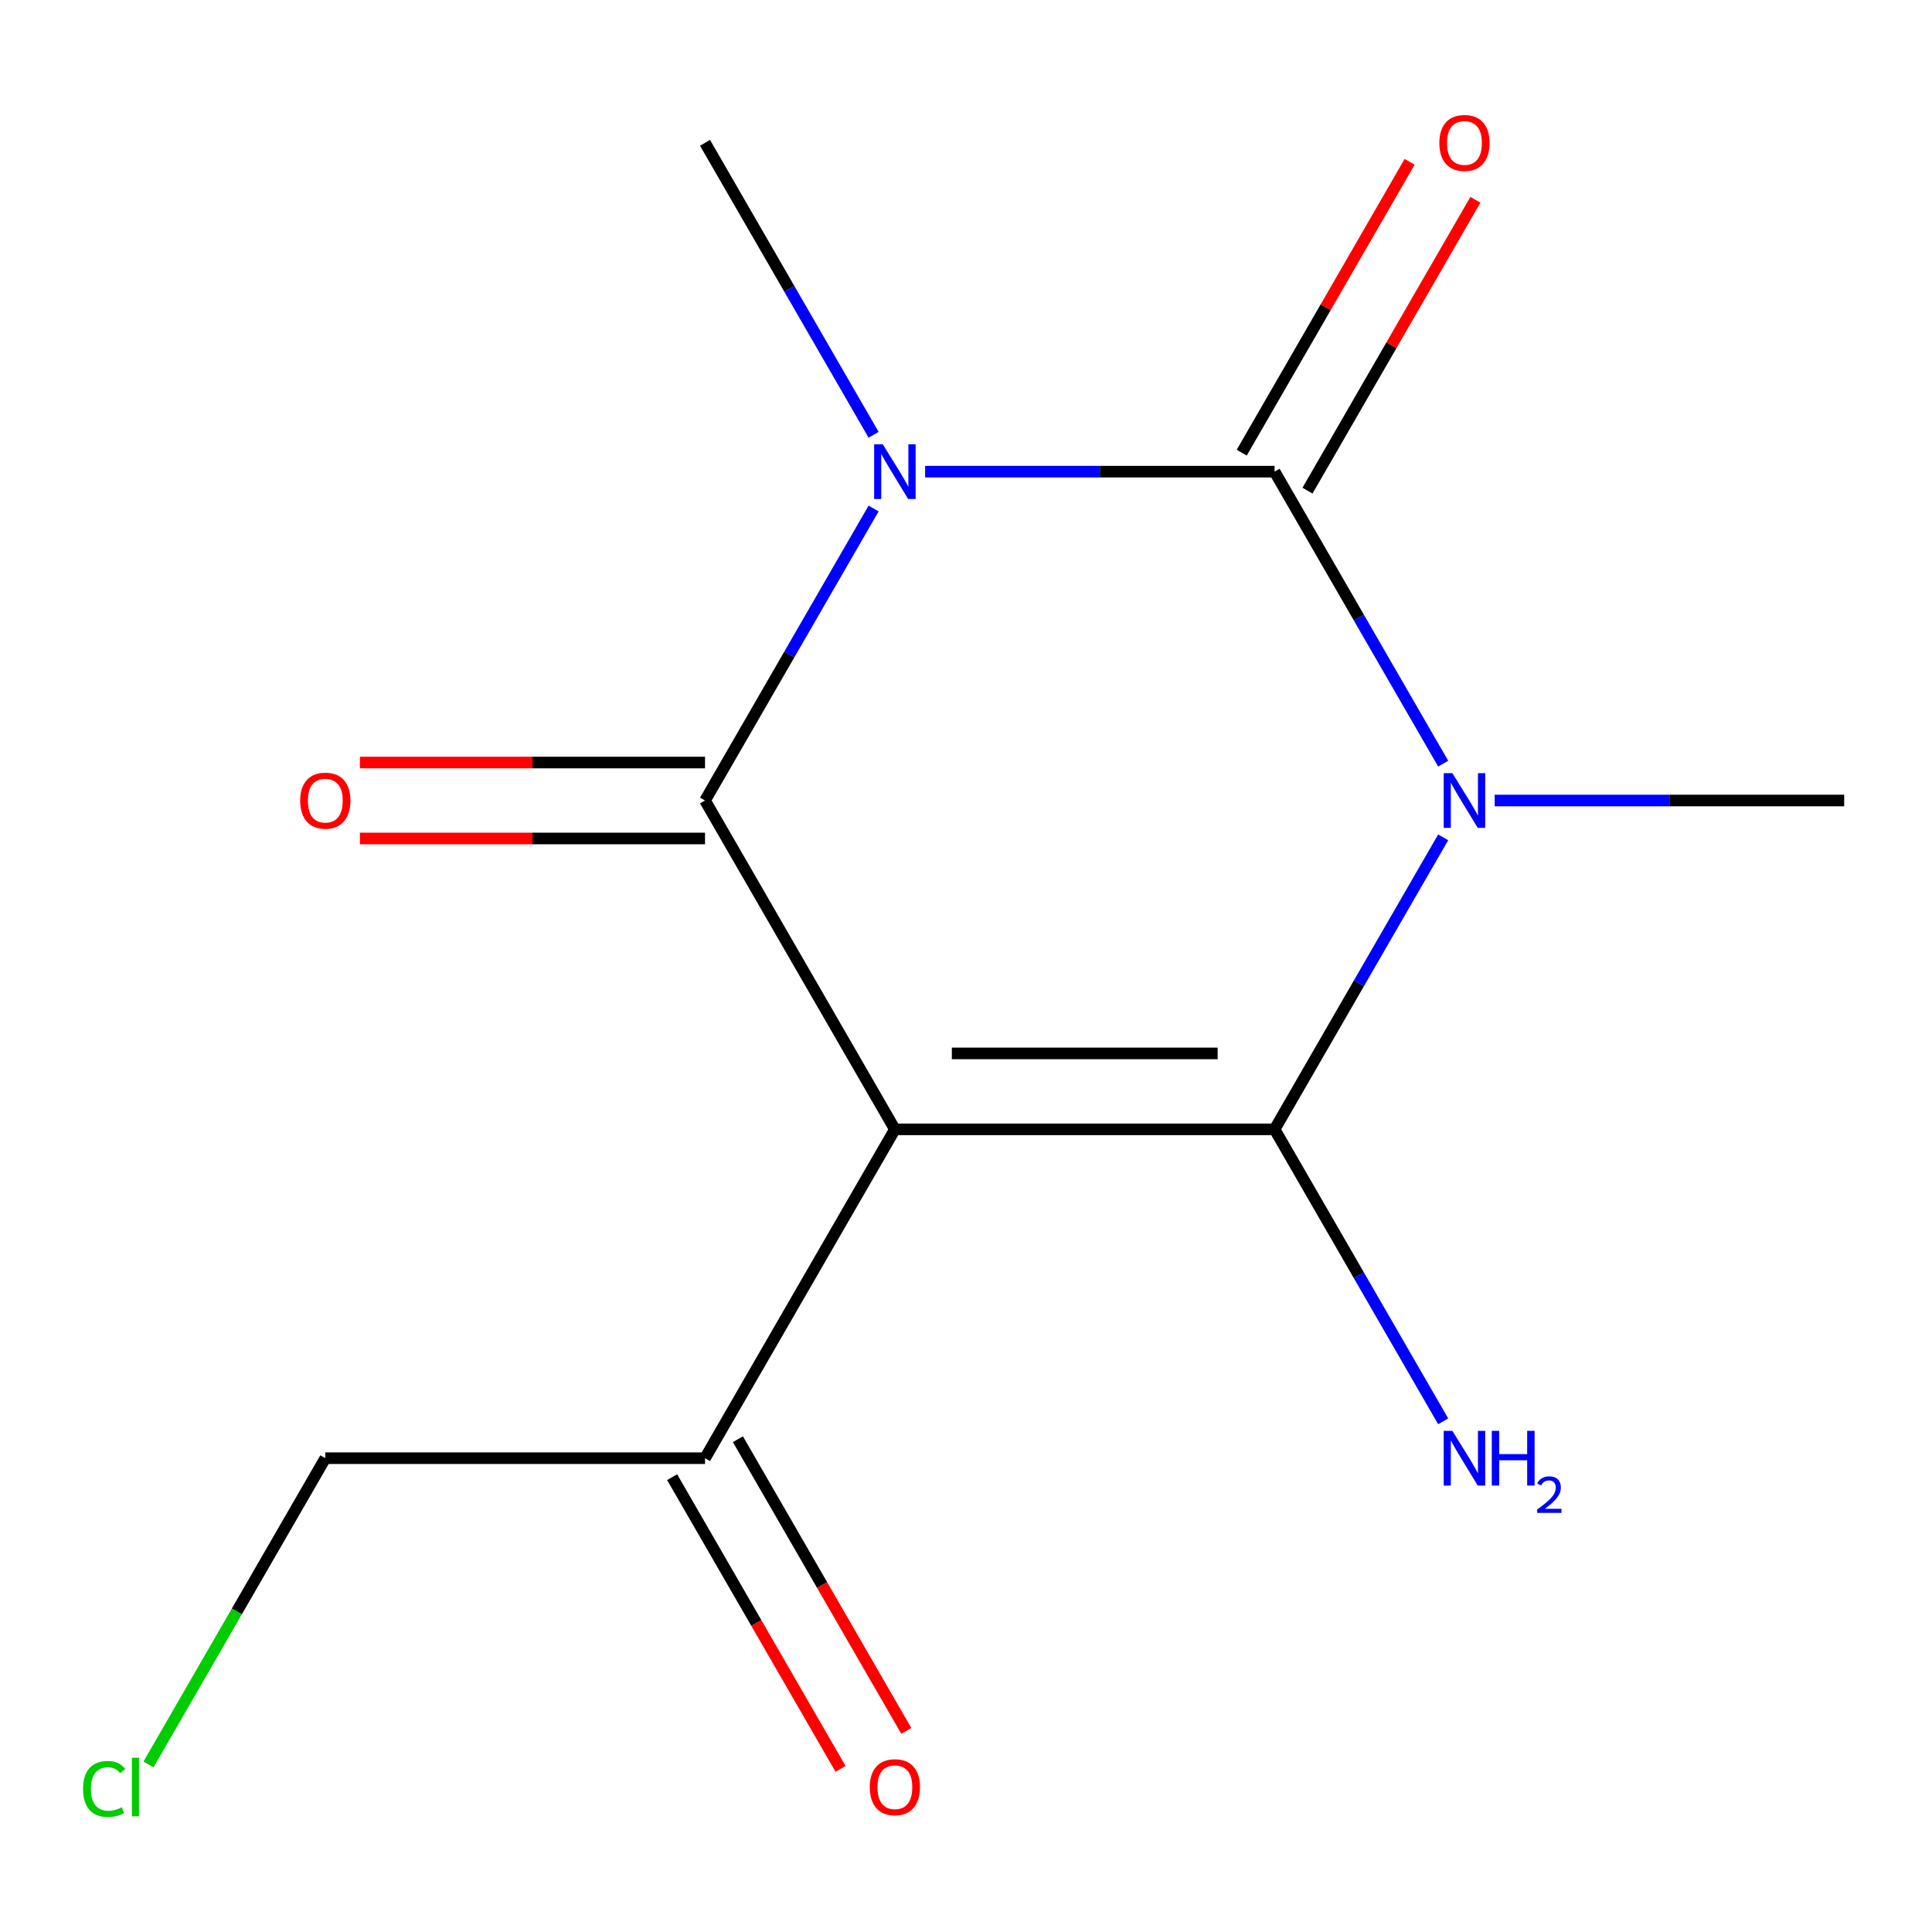 <?xml version='1.0' encoding='iso-8859-1'?>
<svg version='1.1' baseProfile='full'
              xmlns='http://www.w3.org/2000/svg'
                      xmlns:rdkit='http://www.rdkit.org/xml'
                      xmlns:xlink='http://www.w3.org/1999/xlink'
                  xml:space='preserve'
width='1000px' height='1000px' viewBox='0 0 1000 1000'>
<!-- END OF HEADER -->
<rect style='opacity:1.0;fill:#FFFFFF;stroke:none' width='1000' height='1000' x='0' y='0'> </rect>
<path class='bond-1' d='M 746.992,433.414 L 703.362,508.982' style='fill:none;fill-rule:evenodd;stroke:#0000FF;stroke-width:6px;stroke-linecap:butt;stroke-linejoin:miter;stroke-opacity:1' />
<path class='bond-1' d='M 703.362,508.982 L 659.733,584.55' style='fill:none;fill-rule:evenodd;stroke:#000000;stroke-width:6px;stroke-linecap:butt;stroke-linejoin:miter;stroke-opacity:1' />
<path class='bond-2' d='M 746.992,395.267 L 703.362,319.699' style='fill:none;fill-rule:evenodd;stroke:#0000FF;stroke-width:6px;stroke-linecap:butt;stroke-linejoin:miter;stroke-opacity:1' />
<path class='bond-2' d='M 703.362,319.699 L 659.733,244.131' style='fill:none;fill-rule:evenodd;stroke:#000000;stroke-width:6px;stroke-linecap:butt;stroke-linejoin:miter;stroke-opacity:1' />
<path class='bond-10' d='M 773.657,414.34 L 864.101,414.34' style='fill:none;fill-rule:evenodd;stroke:#0000FF;stroke-width:6px;stroke-linecap:butt;stroke-linejoin:miter;stroke-opacity:1' />
<path class='bond-10' d='M 864.101,414.34 L 954.545,414.34' style='fill:none;fill-rule:evenodd;stroke:#000000;stroke-width:6px;stroke-linecap:butt;stroke-linejoin:miter;stroke-opacity:1' />
<path class='bond-0' d='M 478.845,244.131 L 569.289,244.131' style='fill:none;fill-rule:evenodd;stroke:#0000FF;stroke-width:6px;stroke-linecap:butt;stroke-linejoin:miter;stroke-opacity:1' />
<path class='bond-0' d='M 569.289,244.131 L 659.733,244.131' style='fill:none;fill-rule:evenodd;stroke:#000000;stroke-width:6px;stroke-linecap:butt;stroke-linejoin:miter;stroke-opacity:1' />
<path class='bond-4' d='M 452.18,263.204 L 408.55,338.772' style='fill:none;fill-rule:evenodd;stroke:#0000FF;stroke-width:6px;stroke-linecap:butt;stroke-linejoin:miter;stroke-opacity:1' />
<path class='bond-4' d='M 408.55,338.772 L 364.921,414.34' style='fill:none;fill-rule:evenodd;stroke:#000000;stroke-width:6px;stroke-linecap:butt;stroke-linejoin:miter;stroke-opacity:1' />
<path class='bond-11' d='M 452.18,225.057 L 408.55,149.489' style='fill:none;fill-rule:evenodd;stroke:#0000FF;stroke-width:6px;stroke-linecap:butt;stroke-linejoin:miter;stroke-opacity:1' />
<path class='bond-11' d='M 408.55,149.489 L 364.921,73.921' style='fill:none;fill-rule:evenodd;stroke:#000000;stroke-width:6px;stroke-linecap:butt;stroke-linejoin:miter;stroke-opacity:1' />
<path class='bond-3' d='M 659.733,584.55 L 463.192,584.55' style='fill:none;fill-rule:evenodd;stroke:#000000;stroke-width:6px;stroke-linecap:butt;stroke-linejoin:miter;stroke-opacity:1' />
<path class='bond-3' d='M 630.252,545.242 L 492.673,545.242' style='fill:none;fill-rule:evenodd;stroke:#000000;stroke-width:6px;stroke-linecap:butt;stroke-linejoin:miter;stroke-opacity:1' />
<path class='bond-8' d='M 659.733,584.55 L 703.362,660.119' style='fill:none;fill-rule:evenodd;stroke:#000000;stroke-width:6px;stroke-linecap:butt;stroke-linejoin:miter;stroke-opacity:1' />
<path class='bond-8' d='M 703.362,660.119 L 746.992,735.687' style='fill:none;fill-rule:evenodd;stroke:#0000FF;stroke-width:6px;stroke-linecap:butt;stroke-linejoin:miter;stroke-opacity:1' />
<path class='bond-6' d='M 676.754,253.958 L 720.21,178.689' style='fill:none;fill-rule:evenodd;stroke:#000000;stroke-width:6px;stroke-linecap:butt;stroke-linejoin:miter;stroke-opacity:1' />
<path class='bond-6' d='M 720.21,178.689 L 763.666,103.421' style='fill:none;fill-rule:evenodd;stroke:#FF0000;stroke-width:6px;stroke-linecap:butt;stroke-linejoin:miter;stroke-opacity:1' />
<path class='bond-6' d='M 642.712,234.303 L 686.168,159.035' style='fill:none;fill-rule:evenodd;stroke:#000000;stroke-width:6px;stroke-linecap:butt;stroke-linejoin:miter;stroke-opacity:1' />
<path class='bond-6' d='M 686.168,159.035 L 729.624,83.767' style='fill:none;fill-rule:evenodd;stroke:#FF0000;stroke-width:6px;stroke-linecap:butt;stroke-linejoin:miter;stroke-opacity:1' />
<path class='bond-5' d='M 463.192,584.55 L 364.921,754.76' style='fill:none;fill-rule:evenodd;stroke:#000000;stroke-width:6px;stroke-linecap:butt;stroke-linejoin:miter;stroke-opacity:1' />
<path class='bond-14' d='M 463.192,584.55 L 364.921,414.34' style='fill:none;fill-rule:evenodd;stroke:#000000;stroke-width:6px;stroke-linecap:butt;stroke-linejoin:miter;stroke-opacity:1' />
<path class='bond-7' d='M 364.921,394.686 L 275.607,394.686' style='fill:none;fill-rule:evenodd;stroke:#000000;stroke-width:6px;stroke-linecap:butt;stroke-linejoin:miter;stroke-opacity:1' />
<path class='bond-7' d='M 275.607,394.686 L 186.293,394.686' style='fill:none;fill-rule:evenodd;stroke:#FF0000;stroke-width:6px;stroke-linecap:butt;stroke-linejoin:miter;stroke-opacity:1' />
<path class='bond-7' d='M 364.921,433.995 L 275.607,433.995' style='fill:none;fill-rule:evenodd;stroke:#000000;stroke-width:6px;stroke-linecap:butt;stroke-linejoin:miter;stroke-opacity:1' />
<path class='bond-7' d='M 275.607,433.995 L 186.293,433.995' style='fill:none;fill-rule:evenodd;stroke:#FF0000;stroke-width:6px;stroke-linecap:butt;stroke-linejoin:miter;stroke-opacity:1' />
<path class='bond-9' d='M 347.9,764.587 L 391.483,840.076' style='fill:none;fill-rule:evenodd;stroke:#000000;stroke-width:6px;stroke-linecap:butt;stroke-linejoin:miter;stroke-opacity:1' />
<path class='bond-9' d='M 391.483,840.076 L 435.066,915.564' style='fill:none;fill-rule:evenodd;stroke:#FF0000;stroke-width:6px;stroke-linecap:butt;stroke-linejoin:miter;stroke-opacity:1' />
<path class='bond-9' d='M 381.942,744.933 L 425.525,820.422' style='fill:none;fill-rule:evenodd;stroke:#000000;stroke-width:6px;stroke-linecap:butt;stroke-linejoin:miter;stroke-opacity:1' />
<path class='bond-9' d='M 425.525,820.422 L 469.108,895.91' style='fill:none;fill-rule:evenodd;stroke:#FF0000;stroke-width:6px;stroke-linecap:butt;stroke-linejoin:miter;stroke-opacity:1' />
<path class='bond-13' d='M 364.921,754.76 L 168.379,754.76' style='fill:none;fill-rule:evenodd;stroke:#000000;stroke-width:6px;stroke-linecap:butt;stroke-linejoin:miter;stroke-opacity:1' />
<path class='bond-12' d='M 76.862,913.273 L 122.621,834.017' style='fill:none;fill-rule:evenodd;stroke:#00CC00;stroke-width:6px;stroke-linecap:butt;stroke-linejoin:miter;stroke-opacity:1' />
<path class='bond-12' d='M 122.621,834.017 L 168.379,754.76' style='fill:none;fill-rule:evenodd;stroke:#000000;stroke-width:6px;stroke-linecap:butt;stroke-linejoin:miter;stroke-opacity:1' />
<path  class='atom-0' d='M 751.744 400.18
L 761.024 415.18
Q 761.944 416.66, 763.424 419.34
Q 764.904 422.02, 764.984 422.18
L 764.984 400.18
L 768.744 400.18
L 768.744 428.5
L 764.864 428.5
L 754.904 412.1
Q 753.744 410.18, 752.504 407.98
Q 751.304 405.78, 750.944 405.1
L 750.944 428.5
L 747.264 428.5
L 747.264 400.18
L 751.744 400.18
' fill='#0000FF'/>
<path  class='atom-1' d='M 456.932 229.971
L 466.212 244.971
Q 467.132 246.451, 468.612 249.131
Q 470.092 251.811, 470.172 251.971
L 470.172 229.971
L 473.932 229.971
L 473.932 258.291
L 470.052 258.291
L 460.092 241.891
Q 458.932 239.971, 457.692 237.771
Q 456.492 235.571, 456.132 234.891
L 456.132 258.291
L 452.452 258.291
L 452.452 229.971
L 456.932 229.971
' fill='#0000FF'/>
<path  class='atom-7' d='M 745.004 74.001
Q 745.004 67.201, 748.364 63.401
Q 751.724 59.601, 758.004 59.601
Q 764.284 59.601, 767.644 63.401
Q 771.004 67.201, 771.004 74.001
Q 771.004 80.881, 767.604 84.801
Q 764.204 88.681, 758.004 88.681
Q 751.764 88.681, 748.364 84.801
Q 745.004 80.921, 745.004 74.001
M 758.004 85.481
Q 762.324 85.481, 764.644 82.601
Q 767.004 79.681, 767.004 74.001
Q 767.004 68.441, 764.644 65.641
Q 762.324 62.801, 758.004 62.801
Q 753.684 62.801, 751.324 65.601
Q 749.004 68.401, 749.004 74.001
Q 749.004 79.721, 751.324 82.601
Q 753.684 85.481, 758.004 85.481
' fill='#FF0000'/>
<path  class='atom-8' d='M 155.379 414.42
Q 155.379 407.62, 158.739 403.82
Q 162.099 400.02, 168.379 400.02
Q 174.659 400.02, 178.019 403.82
Q 181.379 407.62, 181.379 414.42
Q 181.379 421.3, 177.979 425.22
Q 174.579 429.1, 168.379 429.1
Q 162.139 429.1, 158.739 425.22
Q 155.379 421.34, 155.379 414.42
M 168.379 425.9
Q 172.699 425.9, 175.019 423.02
Q 177.379 420.1, 177.379 414.42
Q 177.379 408.86, 175.019 406.06
Q 172.699 403.22, 168.379 403.22
Q 164.059 403.22, 161.699 406.02
Q 159.379 408.82, 159.379 414.42
Q 159.379 420.14, 161.699 423.02
Q 164.059 425.9, 168.379 425.9
' fill='#FF0000'/>
<path  class='atom-9' d='M 751.744 740.6
L 761.024 755.6
Q 761.944 757.08, 763.424 759.76
Q 764.904 762.44, 764.984 762.6
L 764.984 740.6
L 768.744 740.6
L 768.744 768.92
L 764.864 768.92
L 754.904 752.52
Q 753.744 750.6, 752.504 748.4
Q 751.304 746.2, 750.944 745.52
L 750.944 768.92
L 747.264 768.92
L 747.264 740.6
L 751.744 740.6
' fill='#0000FF'/>
<path  class='atom-9' d='M 772.144 740.6
L 775.984 740.6
L 775.984 752.64
L 790.464 752.64
L 790.464 740.6
L 794.304 740.6
L 794.304 768.92
L 790.464 768.92
L 790.464 755.84
L 775.984 755.84
L 775.984 768.92
L 772.144 768.92
L 772.144 740.6
' fill='#0000FF'/>
<path  class='atom-9' d='M 795.677 767.927
Q 796.363 766.158, 798 765.181
Q 799.637 764.178, 801.907 764.178
Q 804.732 764.178, 806.316 765.709
Q 807.9 767.24, 807.9 769.96
Q 807.9 772.732, 805.841 775.319
Q 803.808 777.906, 799.584 780.968
L 808.217 780.968
L 808.217 783.08
L 795.624 783.08
L 795.624 781.312
Q 799.109 778.83, 801.168 776.982
Q 803.254 775.134, 804.257 773.471
Q 805.26 771.808, 805.26 770.092
Q 805.26 768.296, 804.362 767.293
Q 803.465 766.29, 801.907 766.29
Q 800.402 766.29, 799.399 766.897
Q 798.396 767.504, 797.683 768.851
L 795.677 767.927
' fill='#0000FF'/>
<path  class='atom-10' d='M 450.192 925.05
Q 450.192 918.25, 453.552 914.45
Q 456.912 910.65, 463.192 910.65
Q 469.472 910.65, 472.832 914.45
Q 476.192 918.25, 476.192 925.05
Q 476.192 931.93, 472.792 935.85
Q 469.392 939.73, 463.192 939.73
Q 456.952 939.73, 453.552 935.85
Q 450.192 931.97, 450.192 925.05
M 463.192 936.53
Q 467.512 936.53, 469.832 933.65
Q 472.192 930.73, 472.192 925.05
Q 472.192 919.49, 469.832 916.69
Q 467.512 913.85, 463.192 913.85
Q 458.872 913.85, 456.512 916.65
Q 454.192 919.45, 454.192 925.05
Q 454.192 930.77, 456.512 933.65
Q 458.872 936.53, 463.192 936.53
' fill='#FF0000'/>
<path  class='atom-13' d='M 42.989 925.95
Q 42.989 918.91, 46.269 915.23
Q 49.589 911.51, 55.869 911.51
Q 61.709 911.51, 64.829 915.63
L 62.189 917.79
Q 59.909 914.79, 55.869 914.79
Q 51.589 914.79, 49.309 917.67
Q 47.069 920.51, 47.069 925.95
Q 47.069 931.55, 49.389 934.43
Q 51.749 937.31, 56.309 937.31
Q 59.429 937.31, 63.069 935.43
L 64.189 938.43
Q 62.709 939.39, 60.469 939.95
Q 58.229 940.51, 55.749 940.51
Q 49.589 940.51, 46.269 936.75
Q 42.989 932.99, 42.989 925.95
' fill='#00CC00'/>
<path  class='atom-13' d='M 68.269 909.79
L 71.949 909.79
L 71.949 940.15
L 68.269 940.15
L 68.269 909.79
' fill='#00CC00'/>
</svg>
